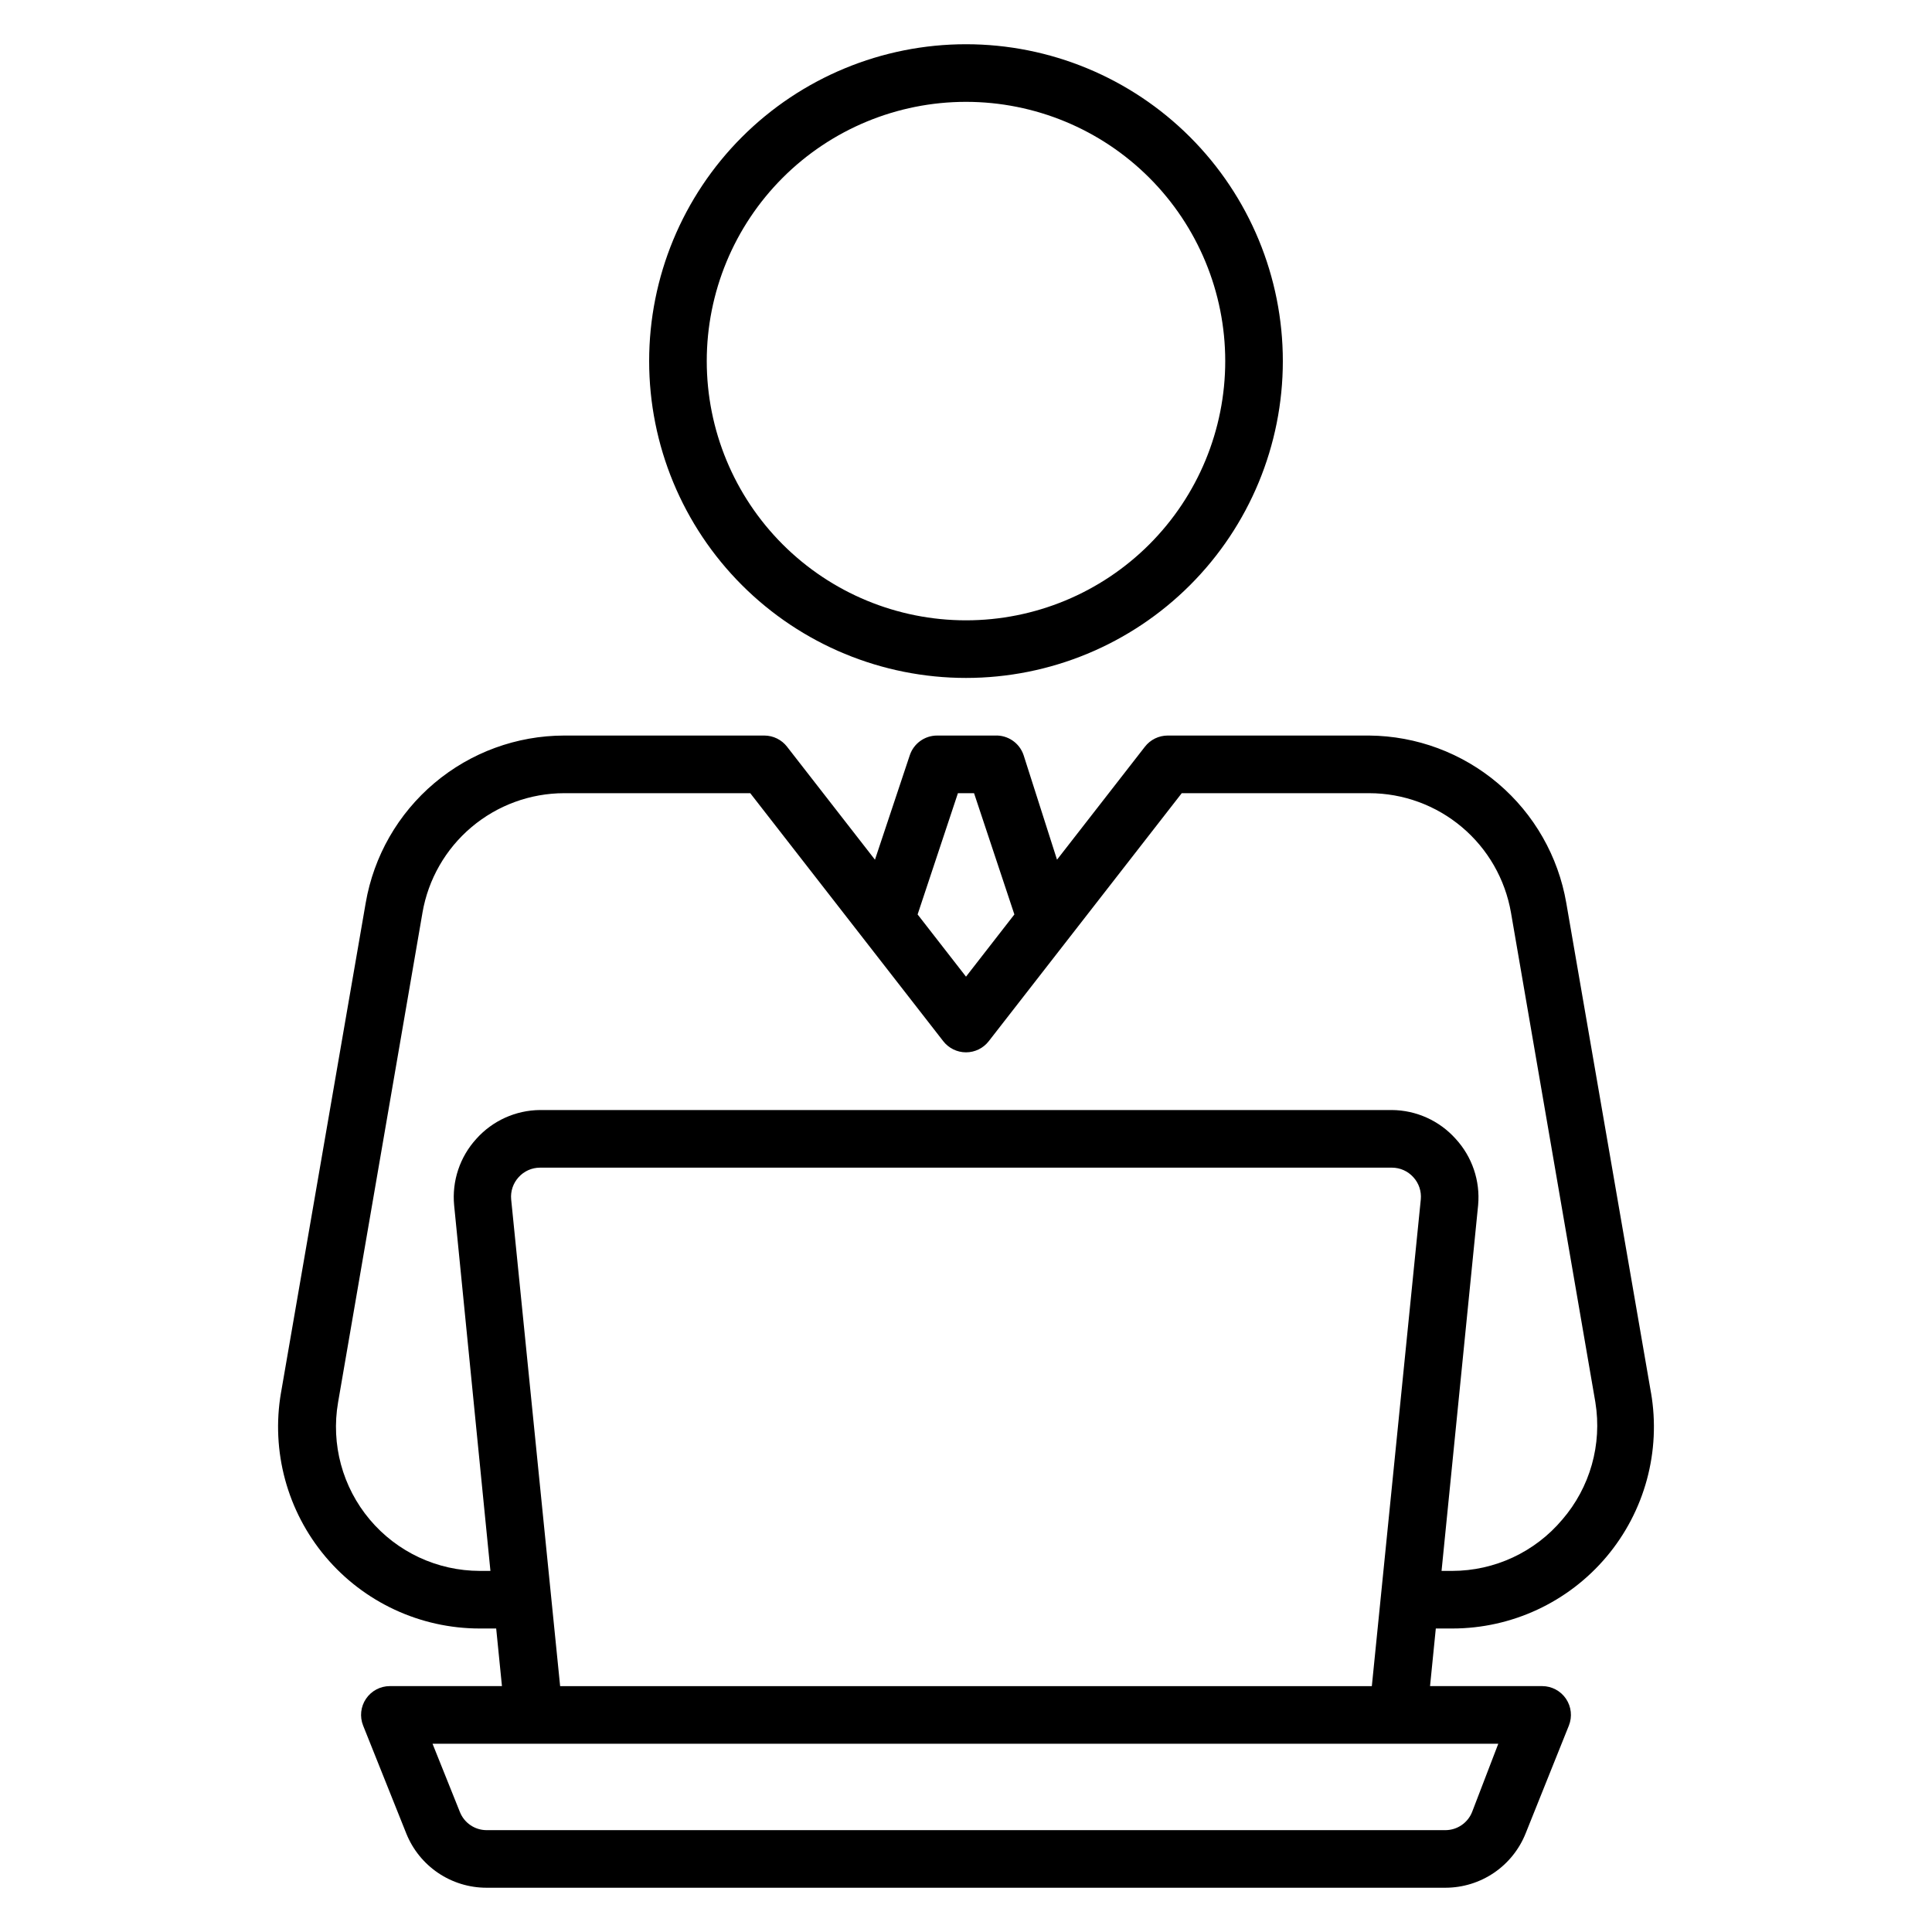 <?xml version="1.0" encoding="UTF-8"?>
<!-- Uploaded to: ICON Repo, www.svgrepo.com, Generator: ICON Repo Mixer Tools -->
<svg fill="#000000" width="800px" height="800px" version="1.1" viewBox="144 144 512 512" xmlns="http://www.w3.org/2000/svg">
 <g>
  <path d="m581.52 513.05-22.441-129.77c-2.129-12.34-8.523-23.539-18.066-31.645s-21.629-12.602-34.148-12.707h-53.434c-2.363 0.008-4.59 1.105-6.031 2.977l-23.281 29.922-8.855-27.707c-1.09-3.246-4.211-5.367-7.633-5.191h-15.27c-3.281-0.008-6.199 2.082-7.25 5.191l-9.238 27.711-23.281-29.922v-0.004c-1.441-1.871-3.668-2.969-6.031-2.977h-53.051c-12.586 0.016-24.762 4.473-34.383 12.586-9.625 8.113-16.074 19.363-18.211 31.766l-22.441 129.77h-0.004c-2.68 15.531 1.637 31.457 11.793 43.512s25.117 19.012 40.879 19.008h4.352l1.527 15.266h-29.695c-2.531-0.004-4.898 1.25-6.324 3.344-1.422 2.098-1.711 4.762-0.773 7.113l11.449 28.625c1.703 4.234 4.637 7.863 8.418 10.422 3.781 2.555 8.238 3.926 12.805 3.93h254.2c4.57-0.012 9.039-1.391 12.82-3.961 3.781-2.57 6.707-6.219 8.398-10.465l11.449-28.551c0.938-2.352 0.648-5.016-0.773-7.113-1.422-2.094-3.793-3.348-6.324-3.344h-29.695l1.527-15.266h4.352c15.762 0.004 30.723-6.953 40.879-19.008s14.473-27.98 11.793-43.512zm-183.66-158.85h4.273l10.688 32.137-12.82 16.488-12.824-16.488zm136.26 270c-1.145 2.879-3.922 4.781-7.019 4.809h-254.2c-3.102-0.027-5.879-1.93-7.023-4.809l-7.254-18.094h282.44zm-241.68-33.359-12.977-129v-0.004c-0.199-2.148 0.523-4.285 1.984-5.875 1.445-1.602 3.496-2.516 5.648-2.519h225.8c2.152 0.004 4.203 0.918 5.648 2.519 1.465 1.59 2.184 3.727 1.984 5.875l-12.977 129.01zm265.57-44.121c-7.242 8.602-17.914 13.574-29.16 13.586h-2.824l9.695-96.945c0.578-6.43-1.586-12.805-5.953-17.555-4.316-4.828-10.473-7.602-16.949-7.637h-225.72c-6.445 0.059-12.57 2.828-16.867 7.637-4.363 4.781-6.5 11.188-5.879 17.633l9.617 96.867h-2.824c-11.246-0.016-21.914-4.992-29.152-13.602-7.242-8.605-10.316-19.969-8.402-31.055l22.367-129.77h-0.004c1.531-8.855 6.133-16.891 13.004-22.684 6.871-5.797 15.566-8.98 24.555-8.992h49.312l51.145 65.723c1.445 1.863 3.672 2.953 6.031 2.953 2.356 0 4.582-1.09 6.027-2.953l51.145-65.723h49.695c8.988 0.012 17.684 3.195 24.555 8.992 6.871 5.793 11.473 13.828 13.004 22.684l22.367 129.77h-0.004c1.812 11.145-1.398 22.523-8.777 31.07z"/>
  <path d="m400 323.66c22.27 0 43.625-8.848 59.371-24.594 15.75-15.746 24.594-37.105 24.594-59.375 0-22.27-8.844-43.629-24.594-59.375-15.746-15.746-37.102-24.594-59.371-24.594s-43.629 8.848-59.375 24.594c-15.75 15.746-24.594 37.105-24.594 59.375 0 22.27 8.844 43.629 24.594 59.375 15.746 15.746 37.105 24.594 59.375 24.594zm0-152.67c18.219 0 35.695 7.234 48.578 20.121 12.883 12.883 20.121 30.359 20.121 48.578 0 18.223-7.238 35.695-20.121 48.578-12.883 12.887-30.359 20.125-48.578 20.125-18.223 0-35.695-7.238-48.582-20.125-12.883-12.883-20.121-30.355-20.121-48.578 0-18.219 7.238-35.695 20.121-48.578 12.887-12.887 30.359-20.121 48.582-20.121z"/>
 </g>
</svg>
